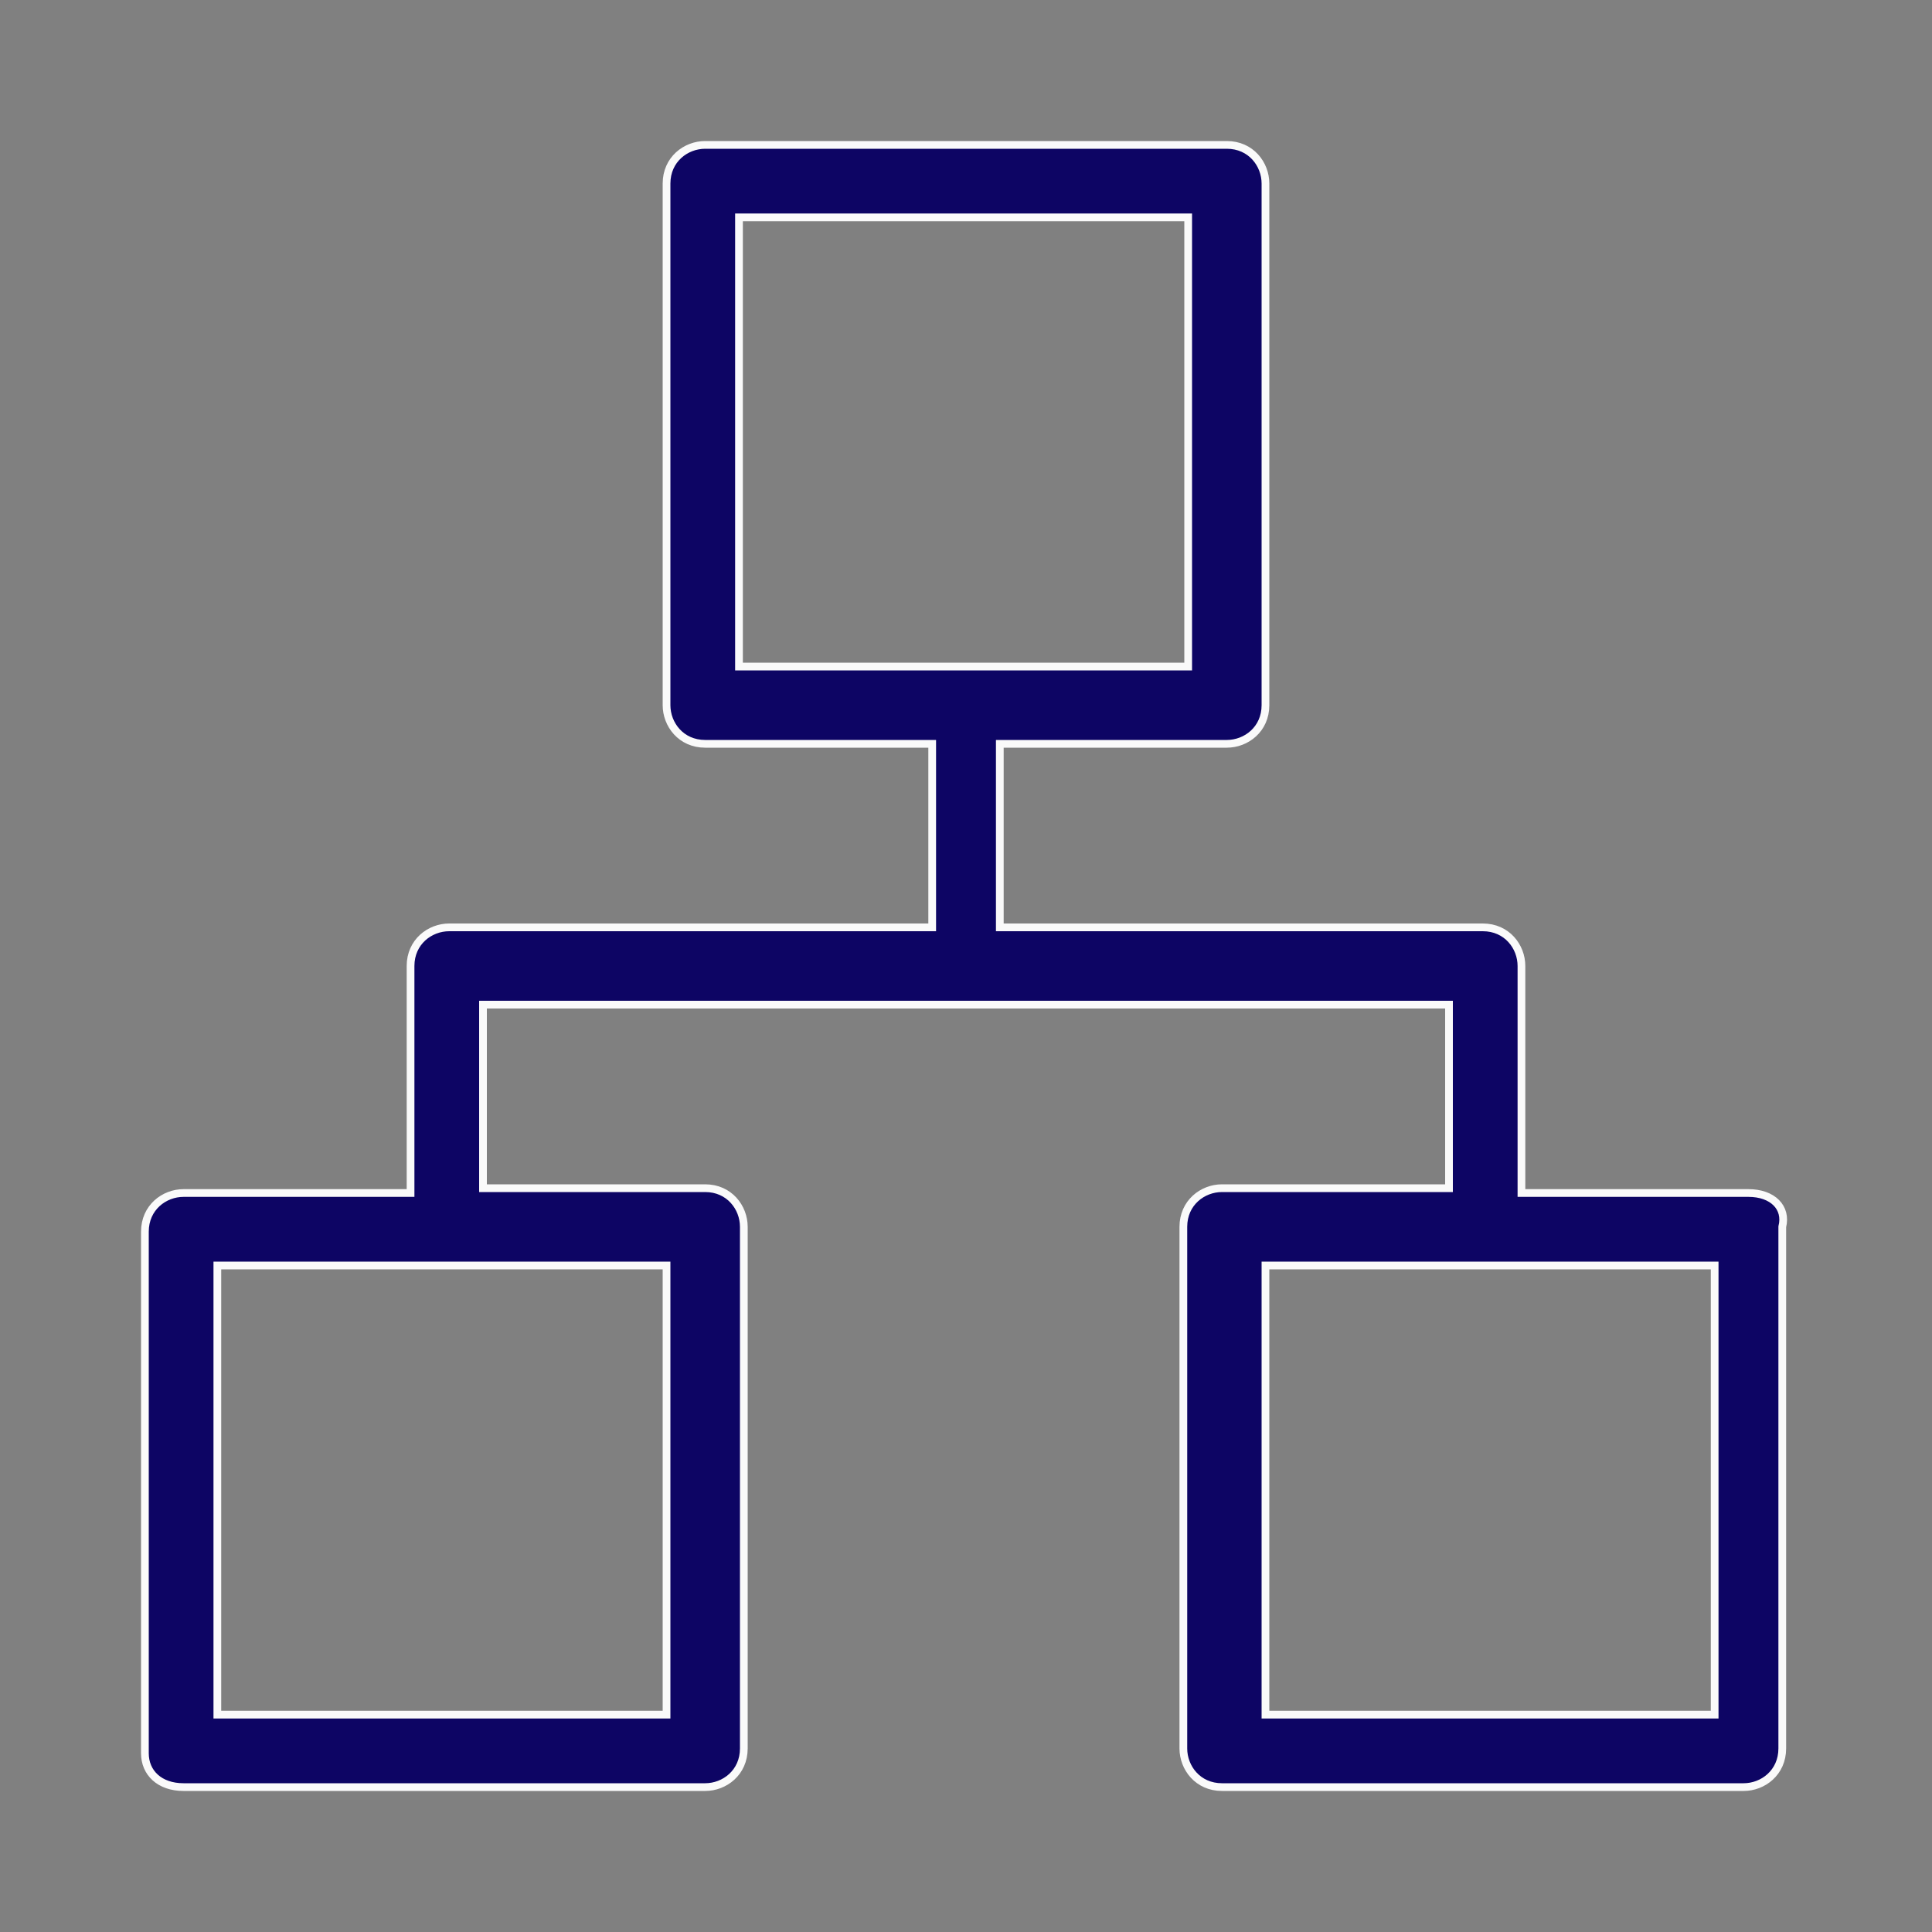 <?xml version="1.0" encoding="utf-8"?>
<!-- Generator: Adobe Illustrator 26.2.1, SVG Export Plug-In . SVG Version: 6.00 Build 0)  -->
<svg version="1.1" id="Layer_1" xmlns="http://www.w3.org/2000/svg" xmlns:xlink="http://www.w3.org/1999/xlink" x="0px" y="0px"
	 viewBox="0 0 40 40" style="enable-background:new 0 0 40 40;" xml:space="preserve">
<rect x="0" y="0" width="40" height="40" fill="#808080" stroke="none"/>
<style type="text/css">
	.st0{fill:#0D0564;stroke:#FAFAFA;stroke-width:0.16;stroke-miterlimit:10;}
</style>
<path class="st0" d="M36.2,24.7h-4.7V20c0-0.4-0.3-0.8-0.8-0.8h-10v-3.8h4.7c0.4,0,0.8-0.3,0.8-0.8V3.8c0-0.4-0.3-0.8-0.8-0.8H14.6
	c-0.4,0-0.8,0.3-0.8,0.8v10.8c0,0.4,0.3,0.8,0.8,0.8h4.7v3.8h-10c-0.4,0-0.8,0.3-0.8,0.8v4.7H3.8c-0.4,0-0.8,0.3-0.8,0.8v10.8
	C3,36.7,3.3,37,3.8,37h10.8c0.4,0,0.8-0.3,0.8-0.8V25.4c0-0.4-0.3-0.8-0.8-0.8H10v-3.8H30v3.8h-4.7c-0.4,0-0.8,0.3-0.8,0.8v10.8
	c0,0.4,0.3,0.8,0.8,0.8h10.8c0.4,0,0.8-0.3,0.8-0.8V25.4C37,25,36.7,24.7,36.2,24.7z M13.8,26.2v9.3H4.5v-9.3H13.8z M15.3,13.8V4.5
	h9.3v9.3H15.3z M35.5,35.5h-9.3v-9.3h9.3C35.5,26.2,35.5,35.5,35.5,35.5z"/>
</svg>
